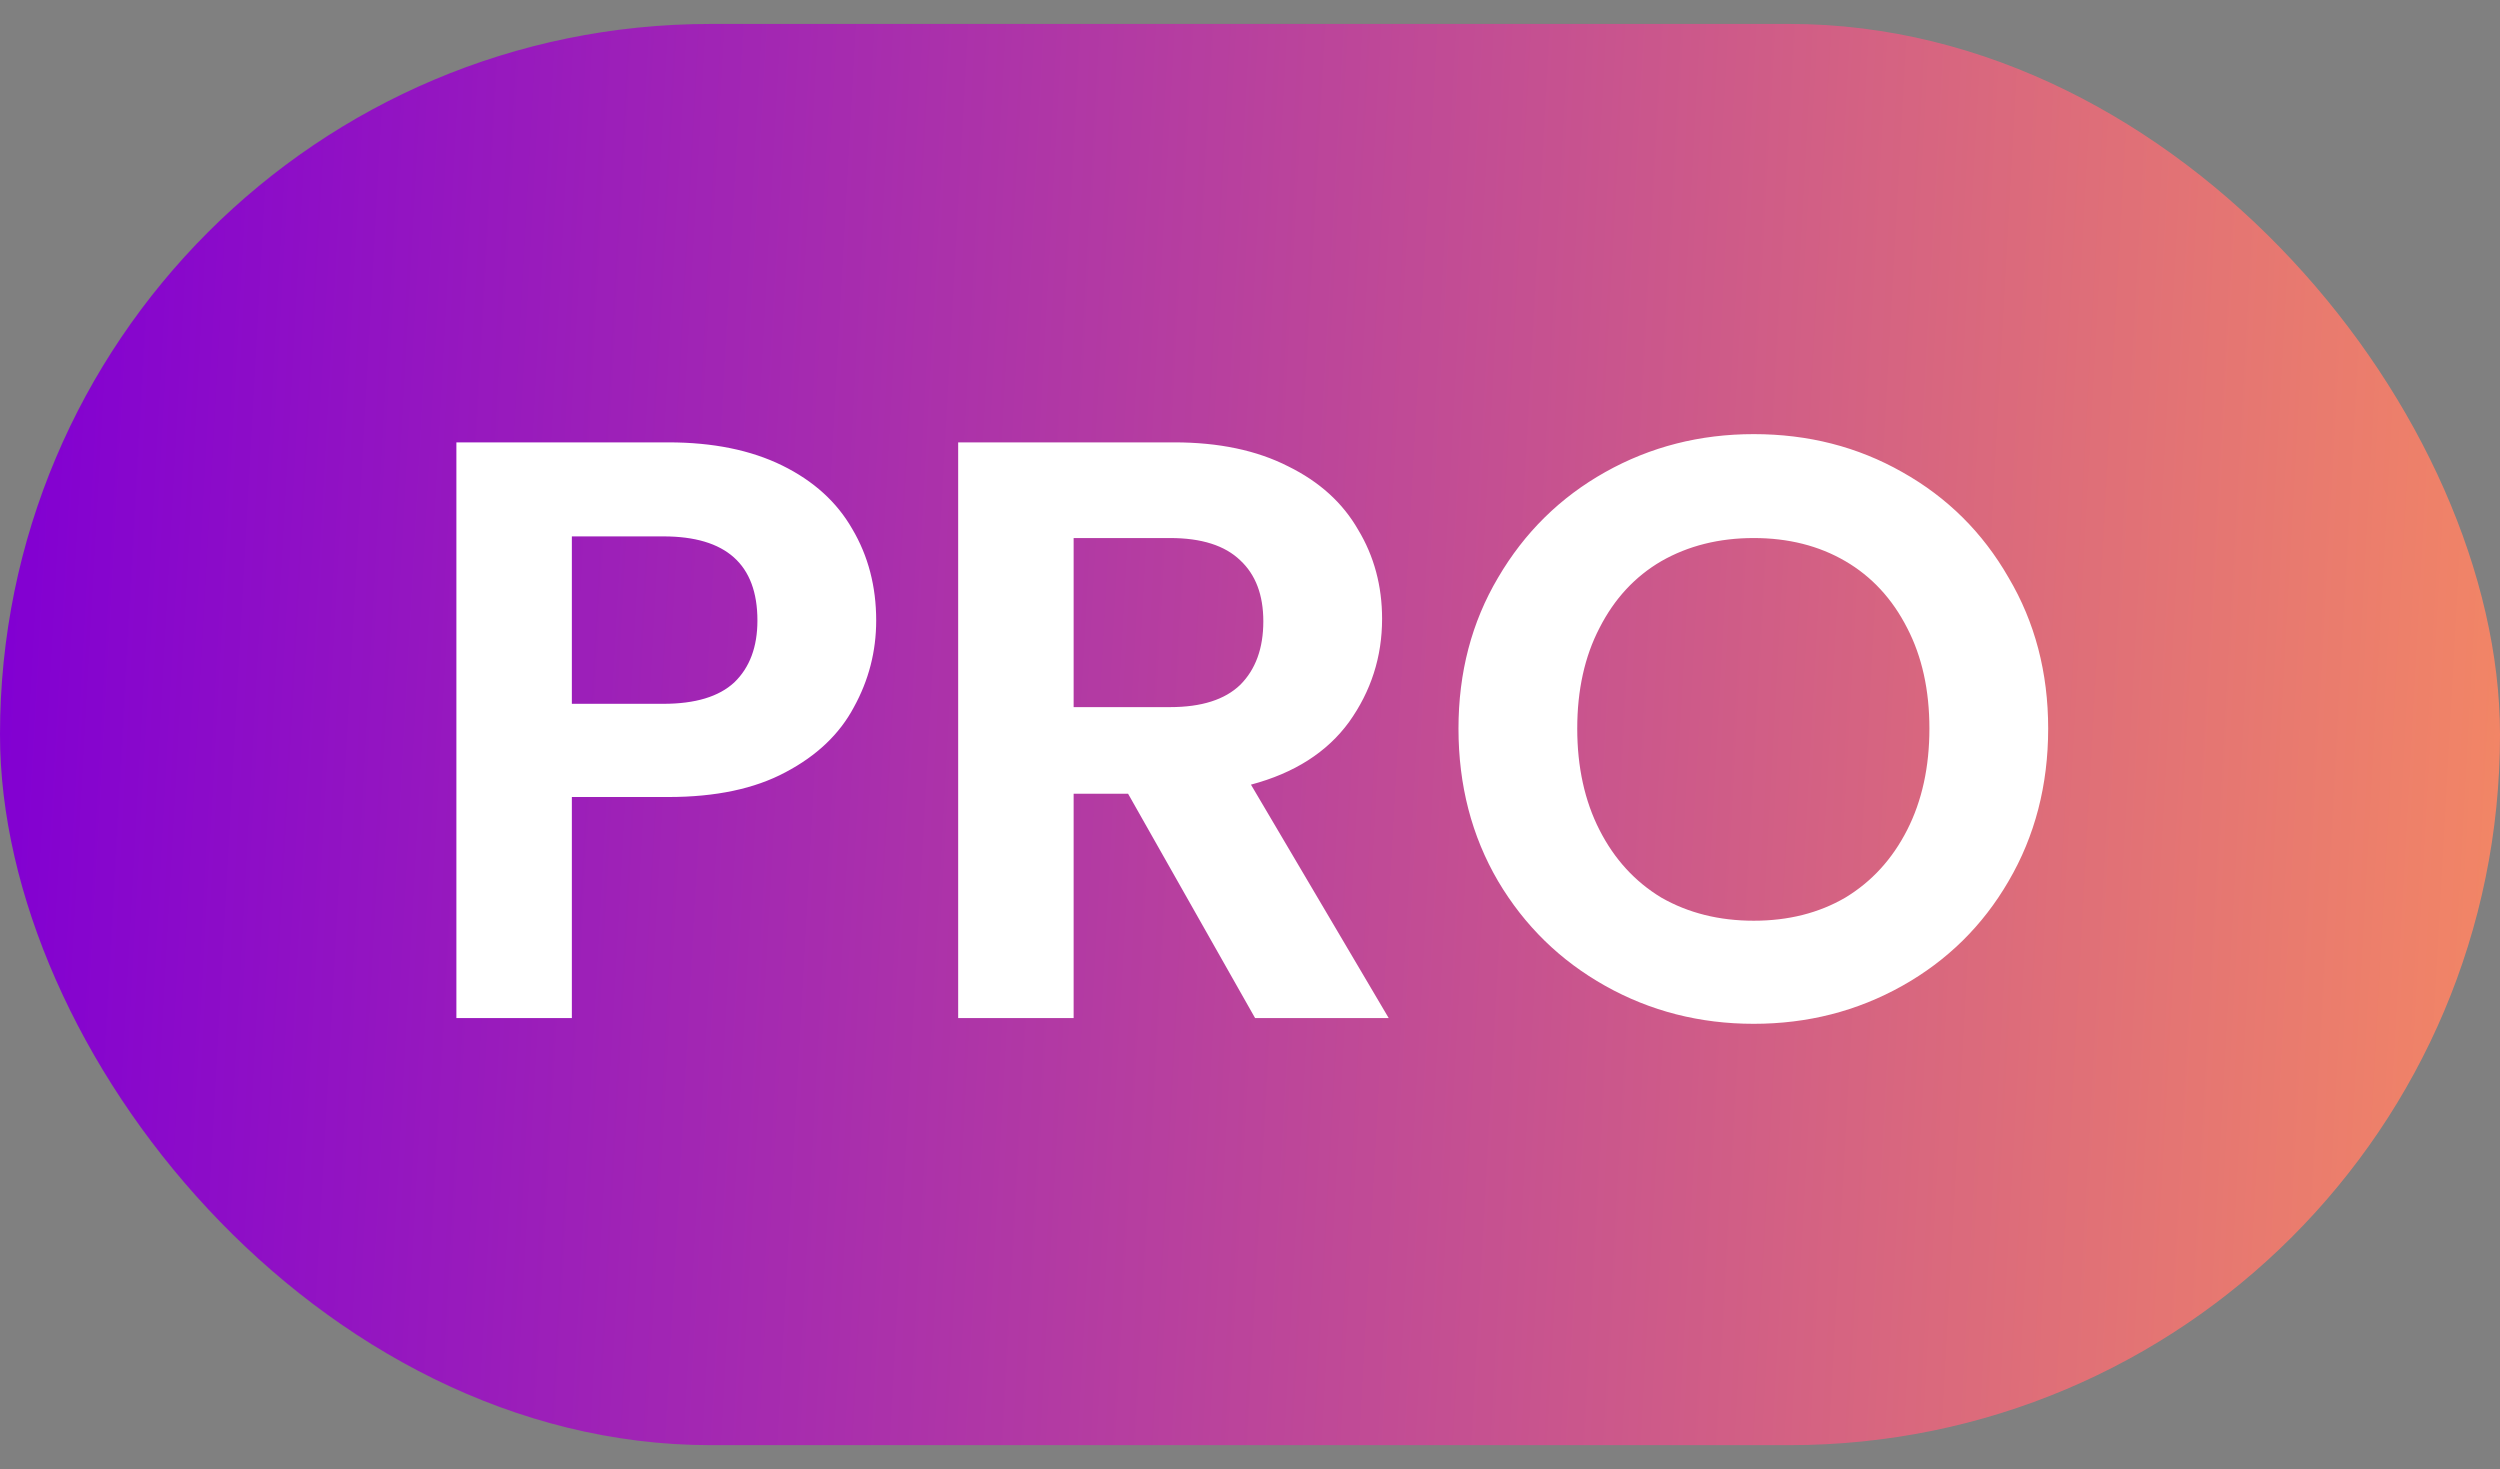<svg width="97" height="57" viewBox="0 0 97 57" fill="none" xmlns="http://www.w3.org/2000/svg">
<rect x="0" y="0" width="97" height="57" fill="#808080" stroke="none"/>
<rect y="0.929" width="97" height="55.143" rx="27.571" fill="url(#paint0_linear_21_4503)"/>
<path d="M33.996 24.076C33.996 25.271 33.708 26.391 33.132 27.436C32.577 28.481 31.692 29.324 30.476 29.964C29.281 30.604 27.767 30.924 25.932 30.924H22.188V39.5H17.708V17.164H25.932C27.66 17.164 29.132 17.463 30.348 18.06C31.564 18.657 32.471 19.479 33.068 20.524C33.687 21.569 33.996 22.753 33.996 24.076ZM25.74 27.308C26.977 27.308 27.895 27.031 28.492 26.476C29.089 25.9 29.388 25.1 29.388 24.076C29.388 21.9 28.172 20.812 25.74 20.812H22.188V27.308H25.74ZM48.697 39.5L43.769 30.796H41.657V39.5H37.177V17.164H45.561C47.289 17.164 48.761 17.473 49.977 18.092C51.193 18.689 52.099 19.511 52.697 20.556C53.315 21.58 53.625 22.732 53.625 24.012C53.625 25.484 53.198 26.817 52.345 28.012C51.491 29.185 50.222 29.996 48.537 30.444L53.881 39.5H48.697ZM41.657 27.436H45.401C46.617 27.436 47.523 27.148 48.121 26.572C48.718 25.975 49.017 25.153 49.017 24.108C49.017 23.084 48.718 22.295 48.121 21.74C47.523 21.164 46.617 20.876 45.401 20.876H41.657V27.436ZM68.045 39.724C65.954 39.724 64.034 39.233 62.285 38.252C60.535 37.271 59.149 35.916 58.125 34.188C57.101 32.439 56.589 30.465 56.589 28.268C56.589 26.092 57.101 24.14 58.125 22.412C59.149 20.663 60.535 19.297 62.285 18.316C64.034 17.335 65.954 16.844 68.045 16.844C70.157 16.844 72.077 17.335 73.805 18.316C75.554 19.297 76.93 20.663 77.933 22.412C78.957 24.14 79.469 26.092 79.469 28.268C79.469 30.465 78.957 32.439 77.933 34.188C76.93 35.916 75.554 37.271 73.805 38.252C72.055 39.233 70.135 39.724 68.045 39.724ZM68.045 35.724C69.389 35.724 70.573 35.425 71.597 34.828C72.621 34.209 73.421 33.335 73.997 32.204C74.573 31.073 74.861 29.761 74.861 28.268C74.861 26.775 74.573 25.473 73.997 24.364C73.421 23.233 72.621 22.369 71.597 21.772C70.573 21.175 69.389 20.876 68.045 20.876C66.701 20.876 65.506 21.175 64.461 21.772C63.437 22.369 62.637 23.233 62.061 24.364C61.485 25.473 61.197 26.775 61.197 28.268C61.197 29.761 61.485 31.073 62.061 32.204C62.637 33.335 63.437 34.209 64.461 34.828C65.506 35.425 66.701 35.724 68.045 35.724Z" fill="white"/>
<defs>
<linearGradient id="paint0_linear_21_4503" x1="4.07185e-07" y1="28.5" x2="108.179" y2="34.482" gradientUnits="userSpaceOnUse">
<stop stop-color="#8200D2"/>
<stop offset="1" stop-color="#FF9559"/>
</linearGradient>
</defs>
</svg>
